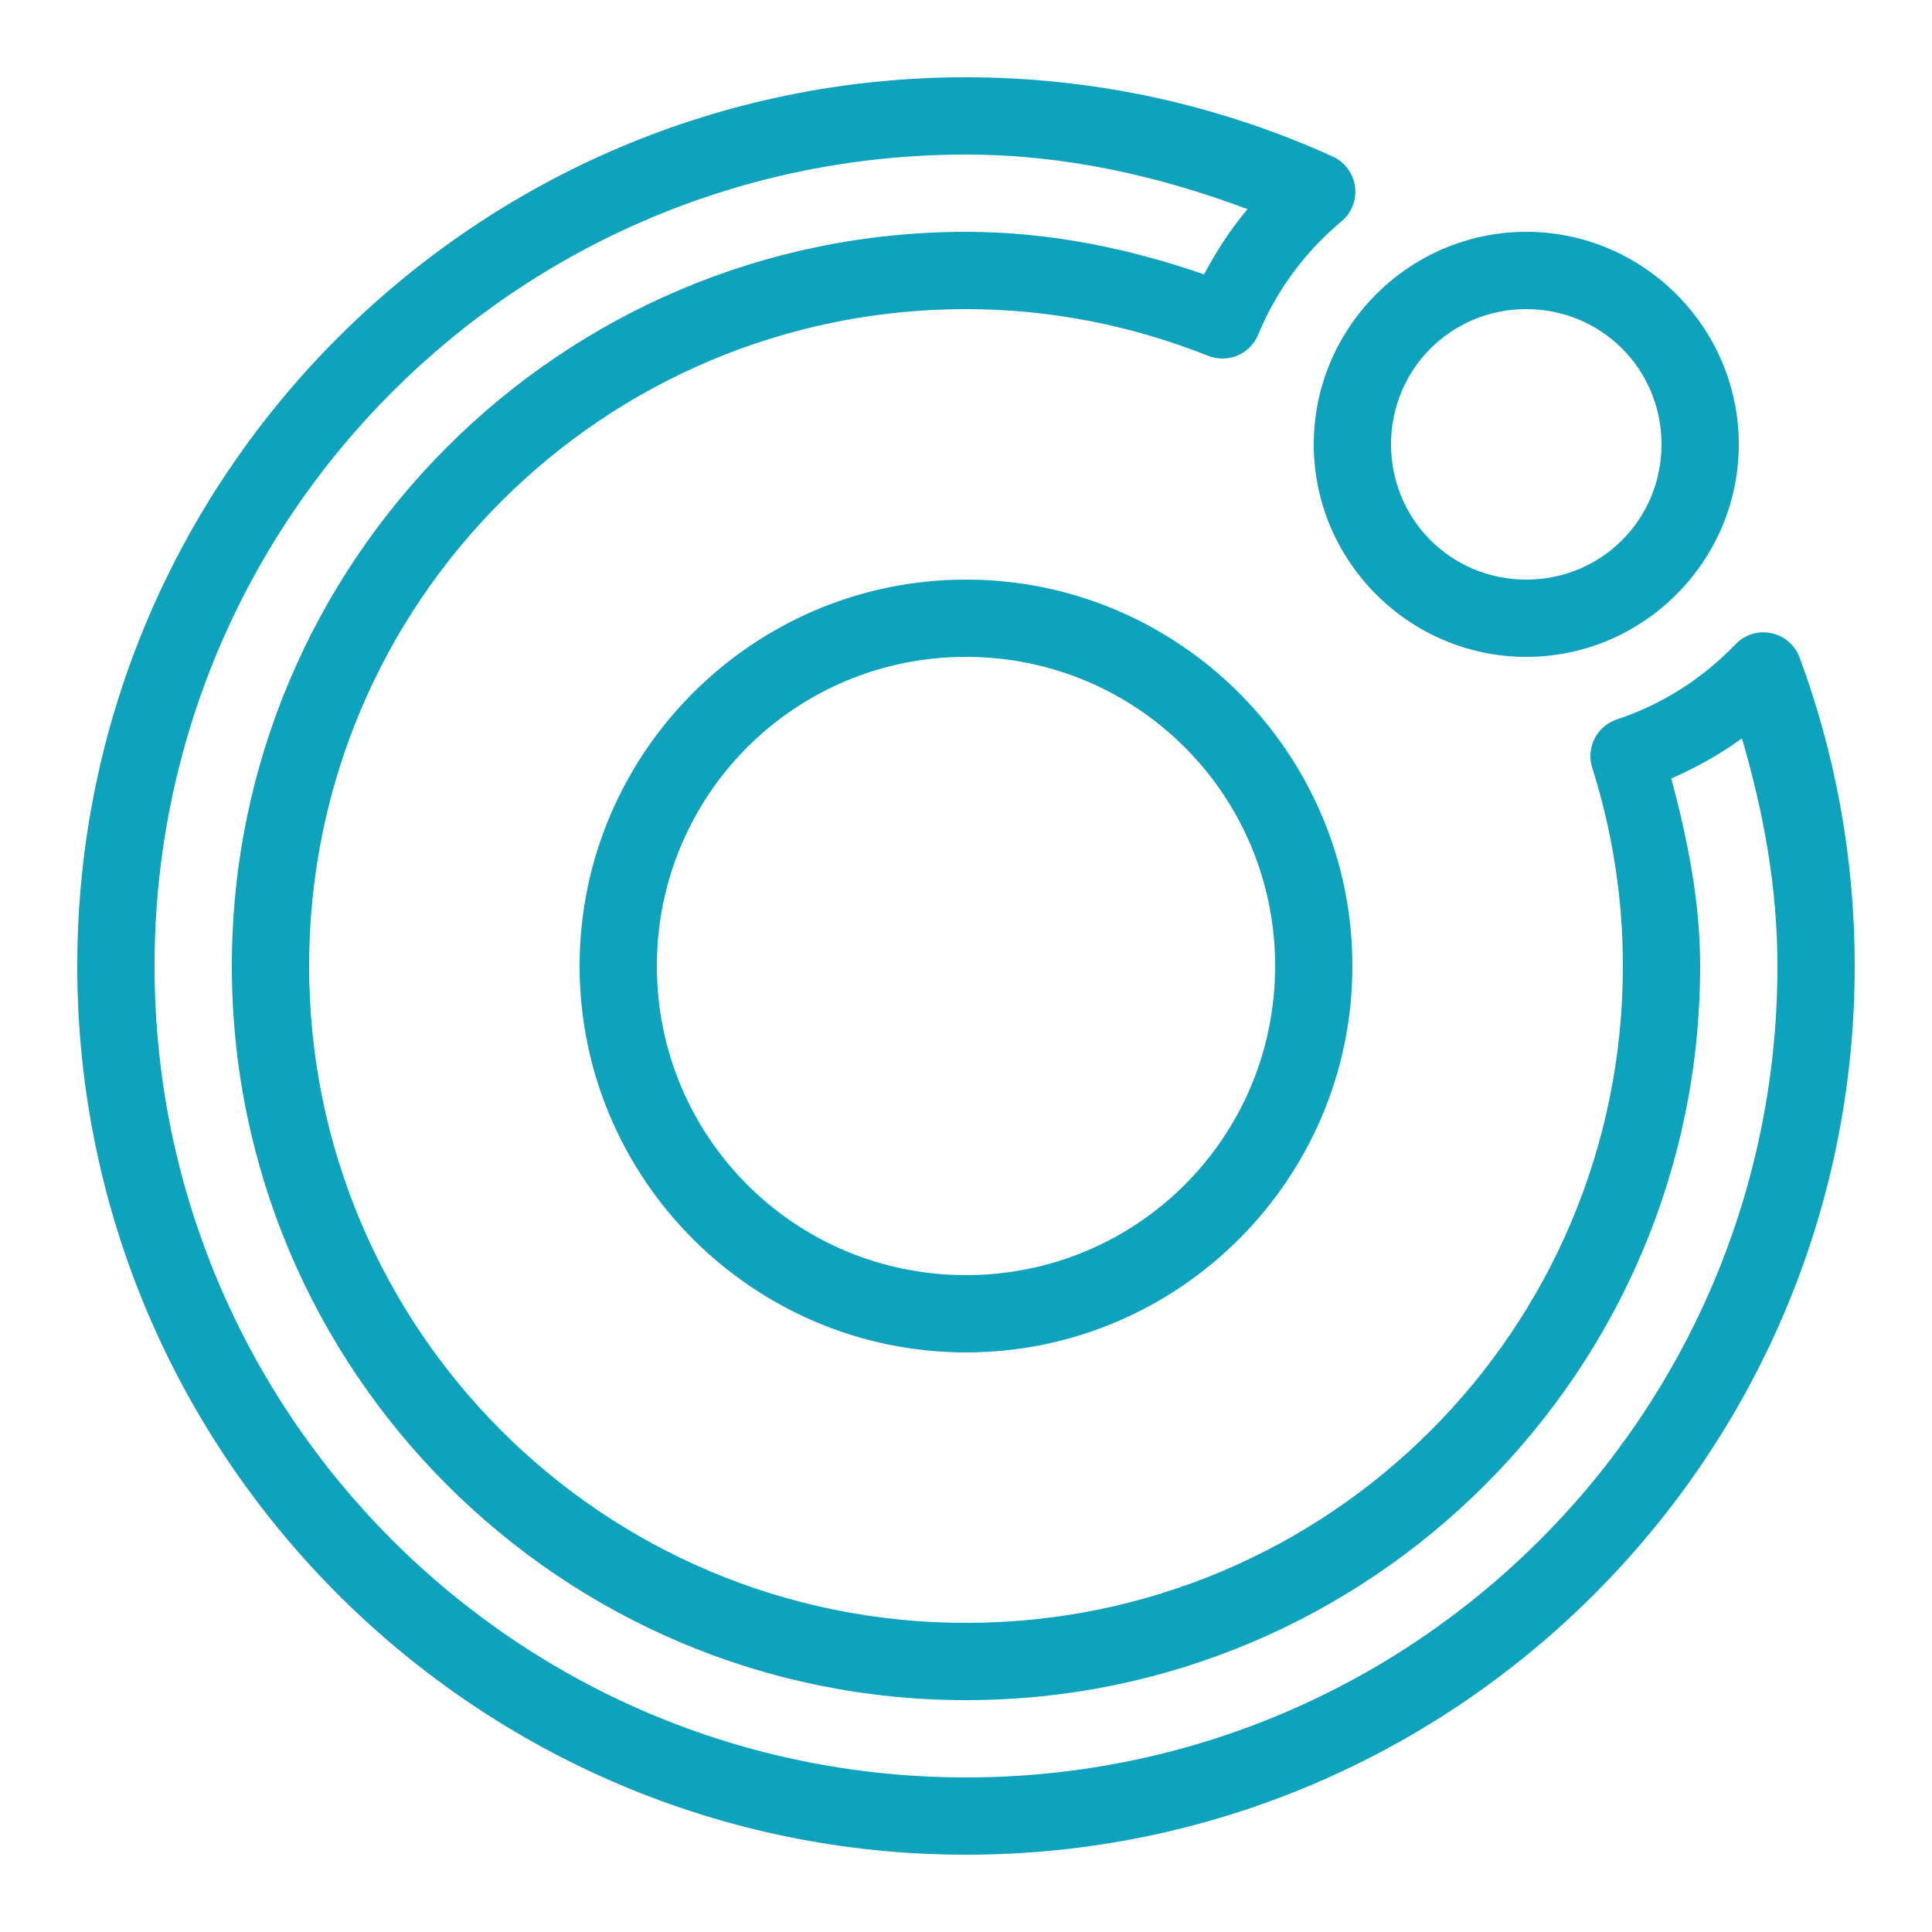 <?xml version="1.0" encoding="UTF-8"?>
<svg xmlns="http://www.w3.org/2000/svg" xmlns:xlink="http://www.w3.org/1999/xlink" viewBox="0 0 150 150" width="150px" height="150px">
<g id="surface1224937">
<path style=" stroke:none;fill-rule:nonzero;fill:rgb(5.49%,63.529%,74.118%);fill-opacity:1;" d="M 75 6 C 36.93 6 6 36.93 6 75 C 6 113.07 36.93 144 75 144 C 113.07 144 144 113.07 144 75 C 144 66.586 142.488 58.516 139.723 51.055 C 139.363 50.082 138.531 49.367 137.52 49.156 C 136.504 48.949 135.457 49.273 134.742 50.023 C 132.215 52.66 129.078 54.684 125.543 55.852 C 123.98 56.367 123.125 58.039 123.621 59.609 C 125.16 64.469 126 69.629 126 75 C 126 103.203 103.203 126 75 126 C 46.797 126 24 103.203 24 75 C 24 46.797 46.797 24 75 24 C 81.645 24 87.973 25.309 93.809 27.629 C 95.336 28.23 97.062 27.496 97.688 25.98 C 99.098 22.547 101.336 19.531 104.148 17.191 C 104.945 16.531 105.344 15.508 105.203 14.484 C 105.066 13.461 104.41 12.578 103.469 12.152 C 94.793 8.215 85.148 6 75 6 Z M 75 12 C 82.742 12 90.016 13.68 96.859 16.238 C 95.547 17.793 94.445 19.488 93.484 21.305 C 87.672 19.293 81.508 18 75 18 C 43.555 18 18 43.555 18 75 C 18 106.445 43.555 132 75 132 C 106.445 132 132 106.445 132 75 C 132 69.926 131.004 65.125 129.758 60.441 C 131.711 59.586 133.543 58.57 135.242 57.324 C 136.895 62.957 138 68.824 138 75 C 138 109.828 109.828 138 75 138 C 40.172 138 12 109.828 12 75 C 12 40.172 40.172 12 75 12 Z M 118.5 18 C 109.422 18 102 25.422 102 34.5 C 102 43.578 109.422 51 118.5 51 C 127.578 51 135 43.578 135 34.5 C 135 25.422 127.578 18 118.5 18 Z M 118.5 24 C 124.336 24 129 28.664 129 34.5 C 129 40.336 124.336 45 118.5 45 C 112.664 45 108 40.336 108 34.5 C 108 28.664 112.664 24 118.5 24 Z M 75 45 C 58.469 45 45 58.469 45 75 C 45 91.531 58.469 105 75 105 C 91.531 105 105 91.531 105 75 C 105 58.469 91.531 45 75 45 Z M 75 51 C 88.289 51 99 61.711 99 75 C 99 88.289 88.289 99 75 99 C 61.711 99 51 88.289 51 75 C 51 61.711 61.711 51 75 51 Z M 75 51 "/>
</g>
</svg>
